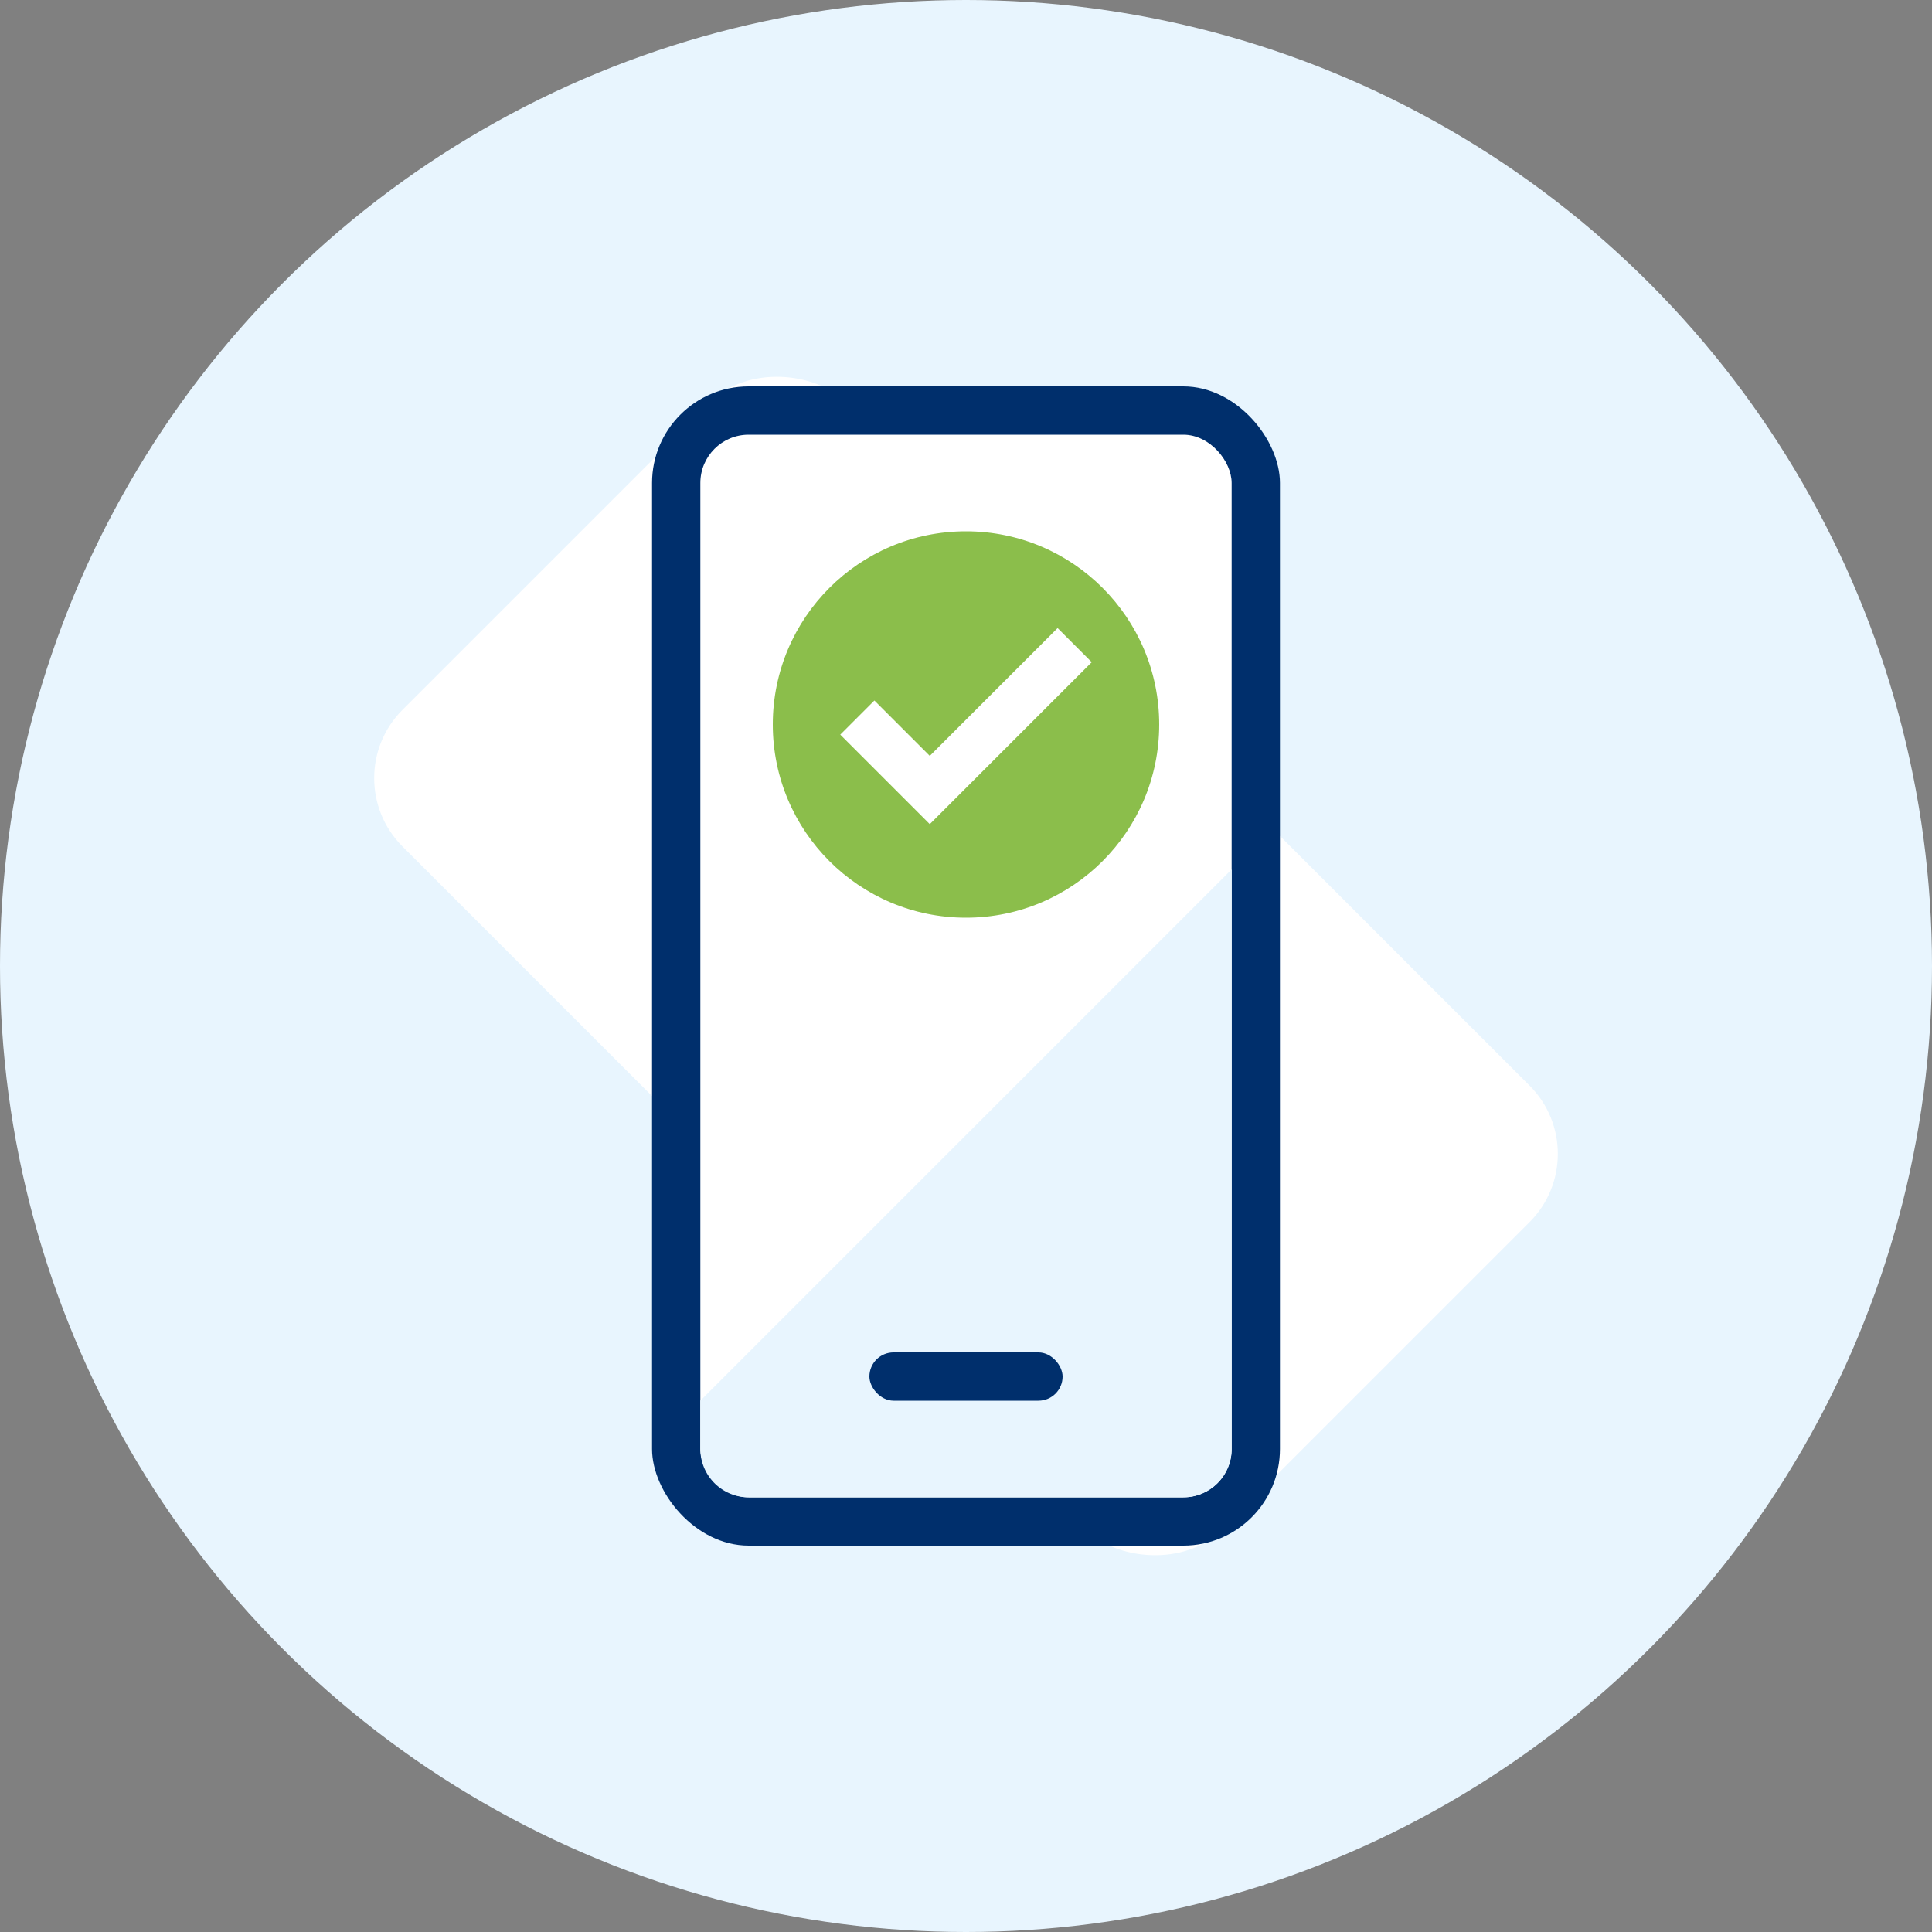<svg id="Icons" xmlns="http://www.w3.org/2000/svg" width="48" height="48" viewBox="0 0 48 48"><rect x="0" y="0" width="48" height="48" fill="#808080" stroke="none"/><circle cx="24" cy="24" r="24" fill="#e8f5fe"/><rect x="16.2" y="9.6" width="15.6" height="28.8" rx="2.4" transform="translate(-9.941 24) rotate(-45)" fill="#fff"/><rect x="16.2" y="9.6" width="15.6" height="28.8" rx="2.4" fill="#002f6c"/><rect x="17.4" y="10.8" width="13.2" height="26.4" rx="1.2" fill="#fff"/><path d="M30.6,21.6V36a1.2,1.2,0,0,1-1.2,1.2H18.6A1.2,1.2,0,0,1,17.4,36V34.8Z" fill="#e8f5fe"/><rect x="21.6" y="33.6" width="4.8" height="1.2" rx="0.6" fill="#002f6c"/><circle cx="24" cy="18" r="4.8" fill="#8bbe4b"/><polygon points="23.1 20.476 20.876 18.252 21.724 17.404 23.1 18.78 26.276 15.604 27.124 16.452 23.1 20.476" fill="#fff"/></svg>